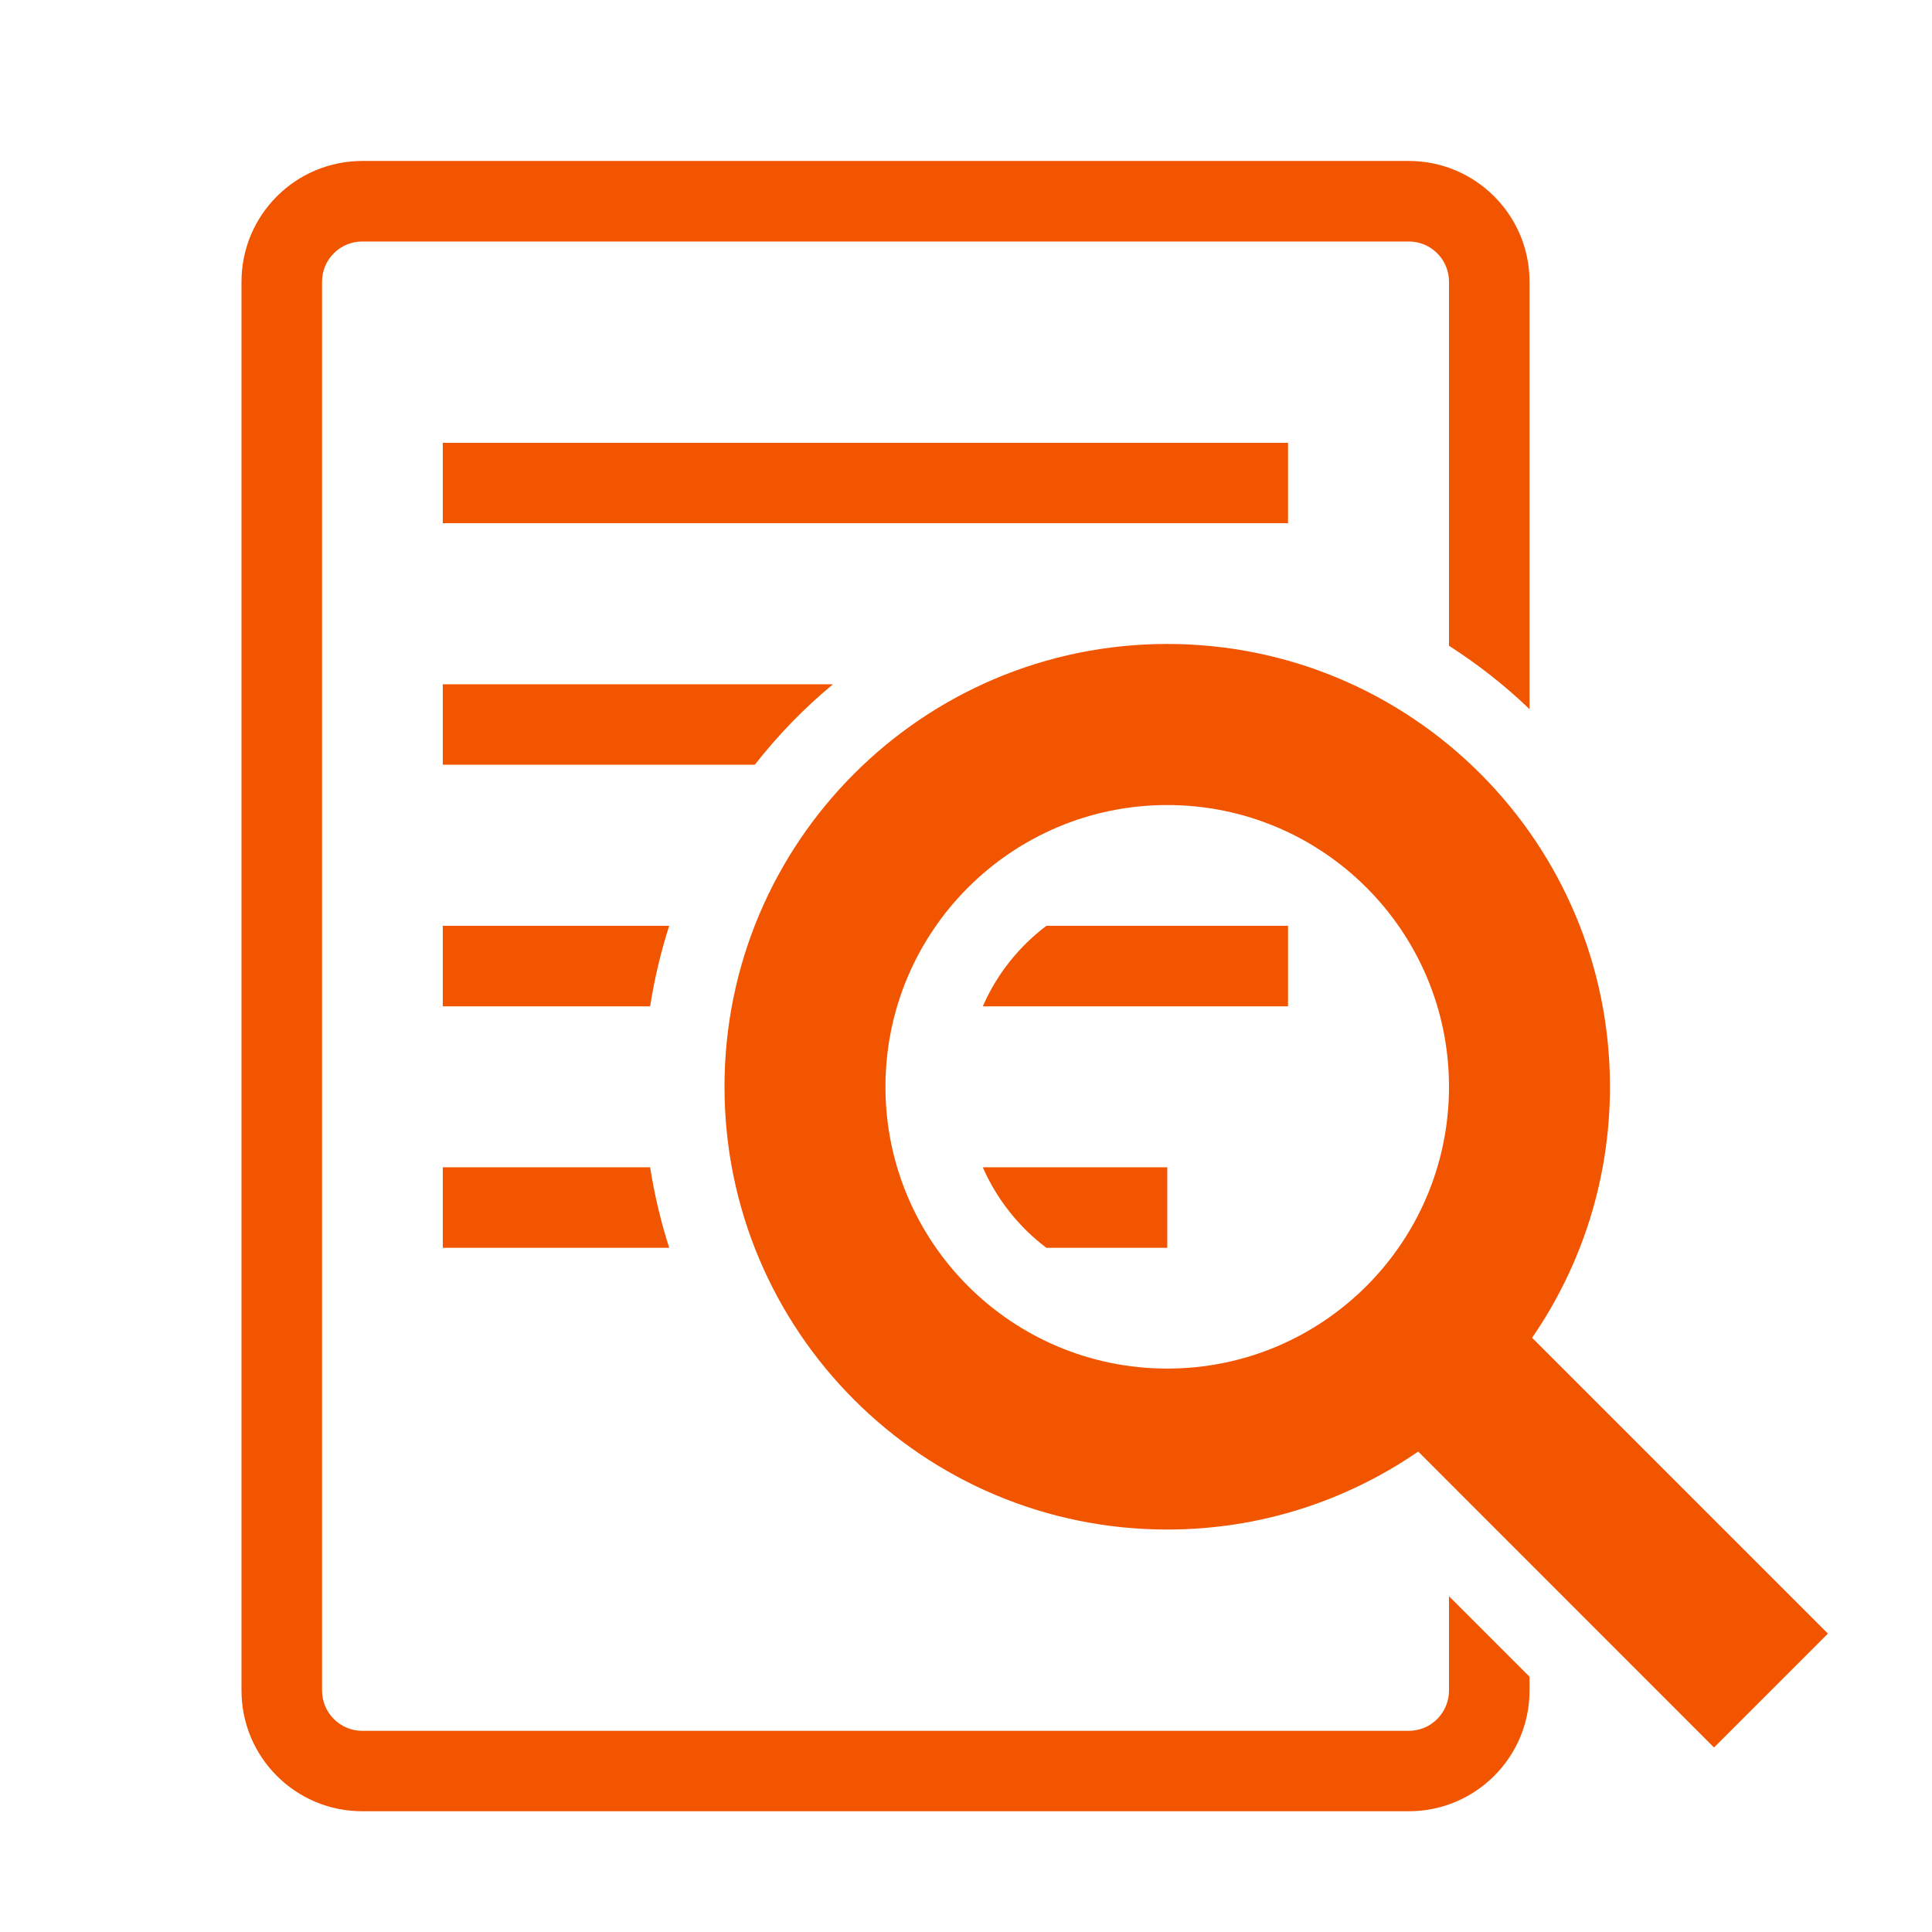 <svg width="16" height="16" viewBox="0 0 16 16" fill="none" xmlns="http://www.w3.org/2000/svg">
<path fill-rule="evenodd" clip-rule="evenodd" d="M3 1.333C2.448 1.333 2 1.781 2 2.333V14C2 14.553 2.448 15 3 15H11.667C12.219 15 12.667 14.553 12.667 14V13.886L12 13.219V14C12 14.184 11.851 14.334 11.667 14.334H3C2.816 14.334 2.667 14.184 2.667 14V2.333C2.667 2.149 2.816 2 3 2H11.667C11.851 2 12 2.149 12 2.333V5.348C12.239 5.501 12.463 5.677 12.667 5.873V2.333C12.667 1.781 12.219 1.333 11.667 1.333H3ZM3.667 5.667H6.898C6.659 5.865 6.442 6.089 6.251 6.333H3.667V5.667ZM3.667 7.667H5.542C5.473 7.882 5.42 8.105 5.384 8.334H3.667V7.667ZM3.667 9.667H5.384C5.42 9.895 5.473 10.118 5.542 10.334H3.667V9.667ZM8.139 9.667C8.255 9.932 8.438 10.162 8.666 10.334H9.667V9.667H8.139ZM10.667 7.667H8.666C8.438 7.839 8.255 8.068 8.139 8.334H10.667V7.667ZM3.667 4.333H10.667V3.667H3.667V4.333ZM9.667 6.667C8.378 6.667 7.333 7.712 7.333 9C7.333 10.289 8.378 11.334 9.667 11.334C10.955 11.334 12 10.289 12 9C12 7.712 10.955 6.667 9.667 6.667ZM6 9C6 6.975 7.642 5.333 9.667 5.333C11.692 5.333 13.333 6.975 13.333 9C13.333 9.772 13.095 10.488 12.688 11.079L15.138 13.529L14.195 14.472L11.745 12.021C11.154 12.428 10.438 12.667 9.667 12.667C7.642 12.667 6 11.025 6 9Z" fill="#F25500"/>
</svg>
